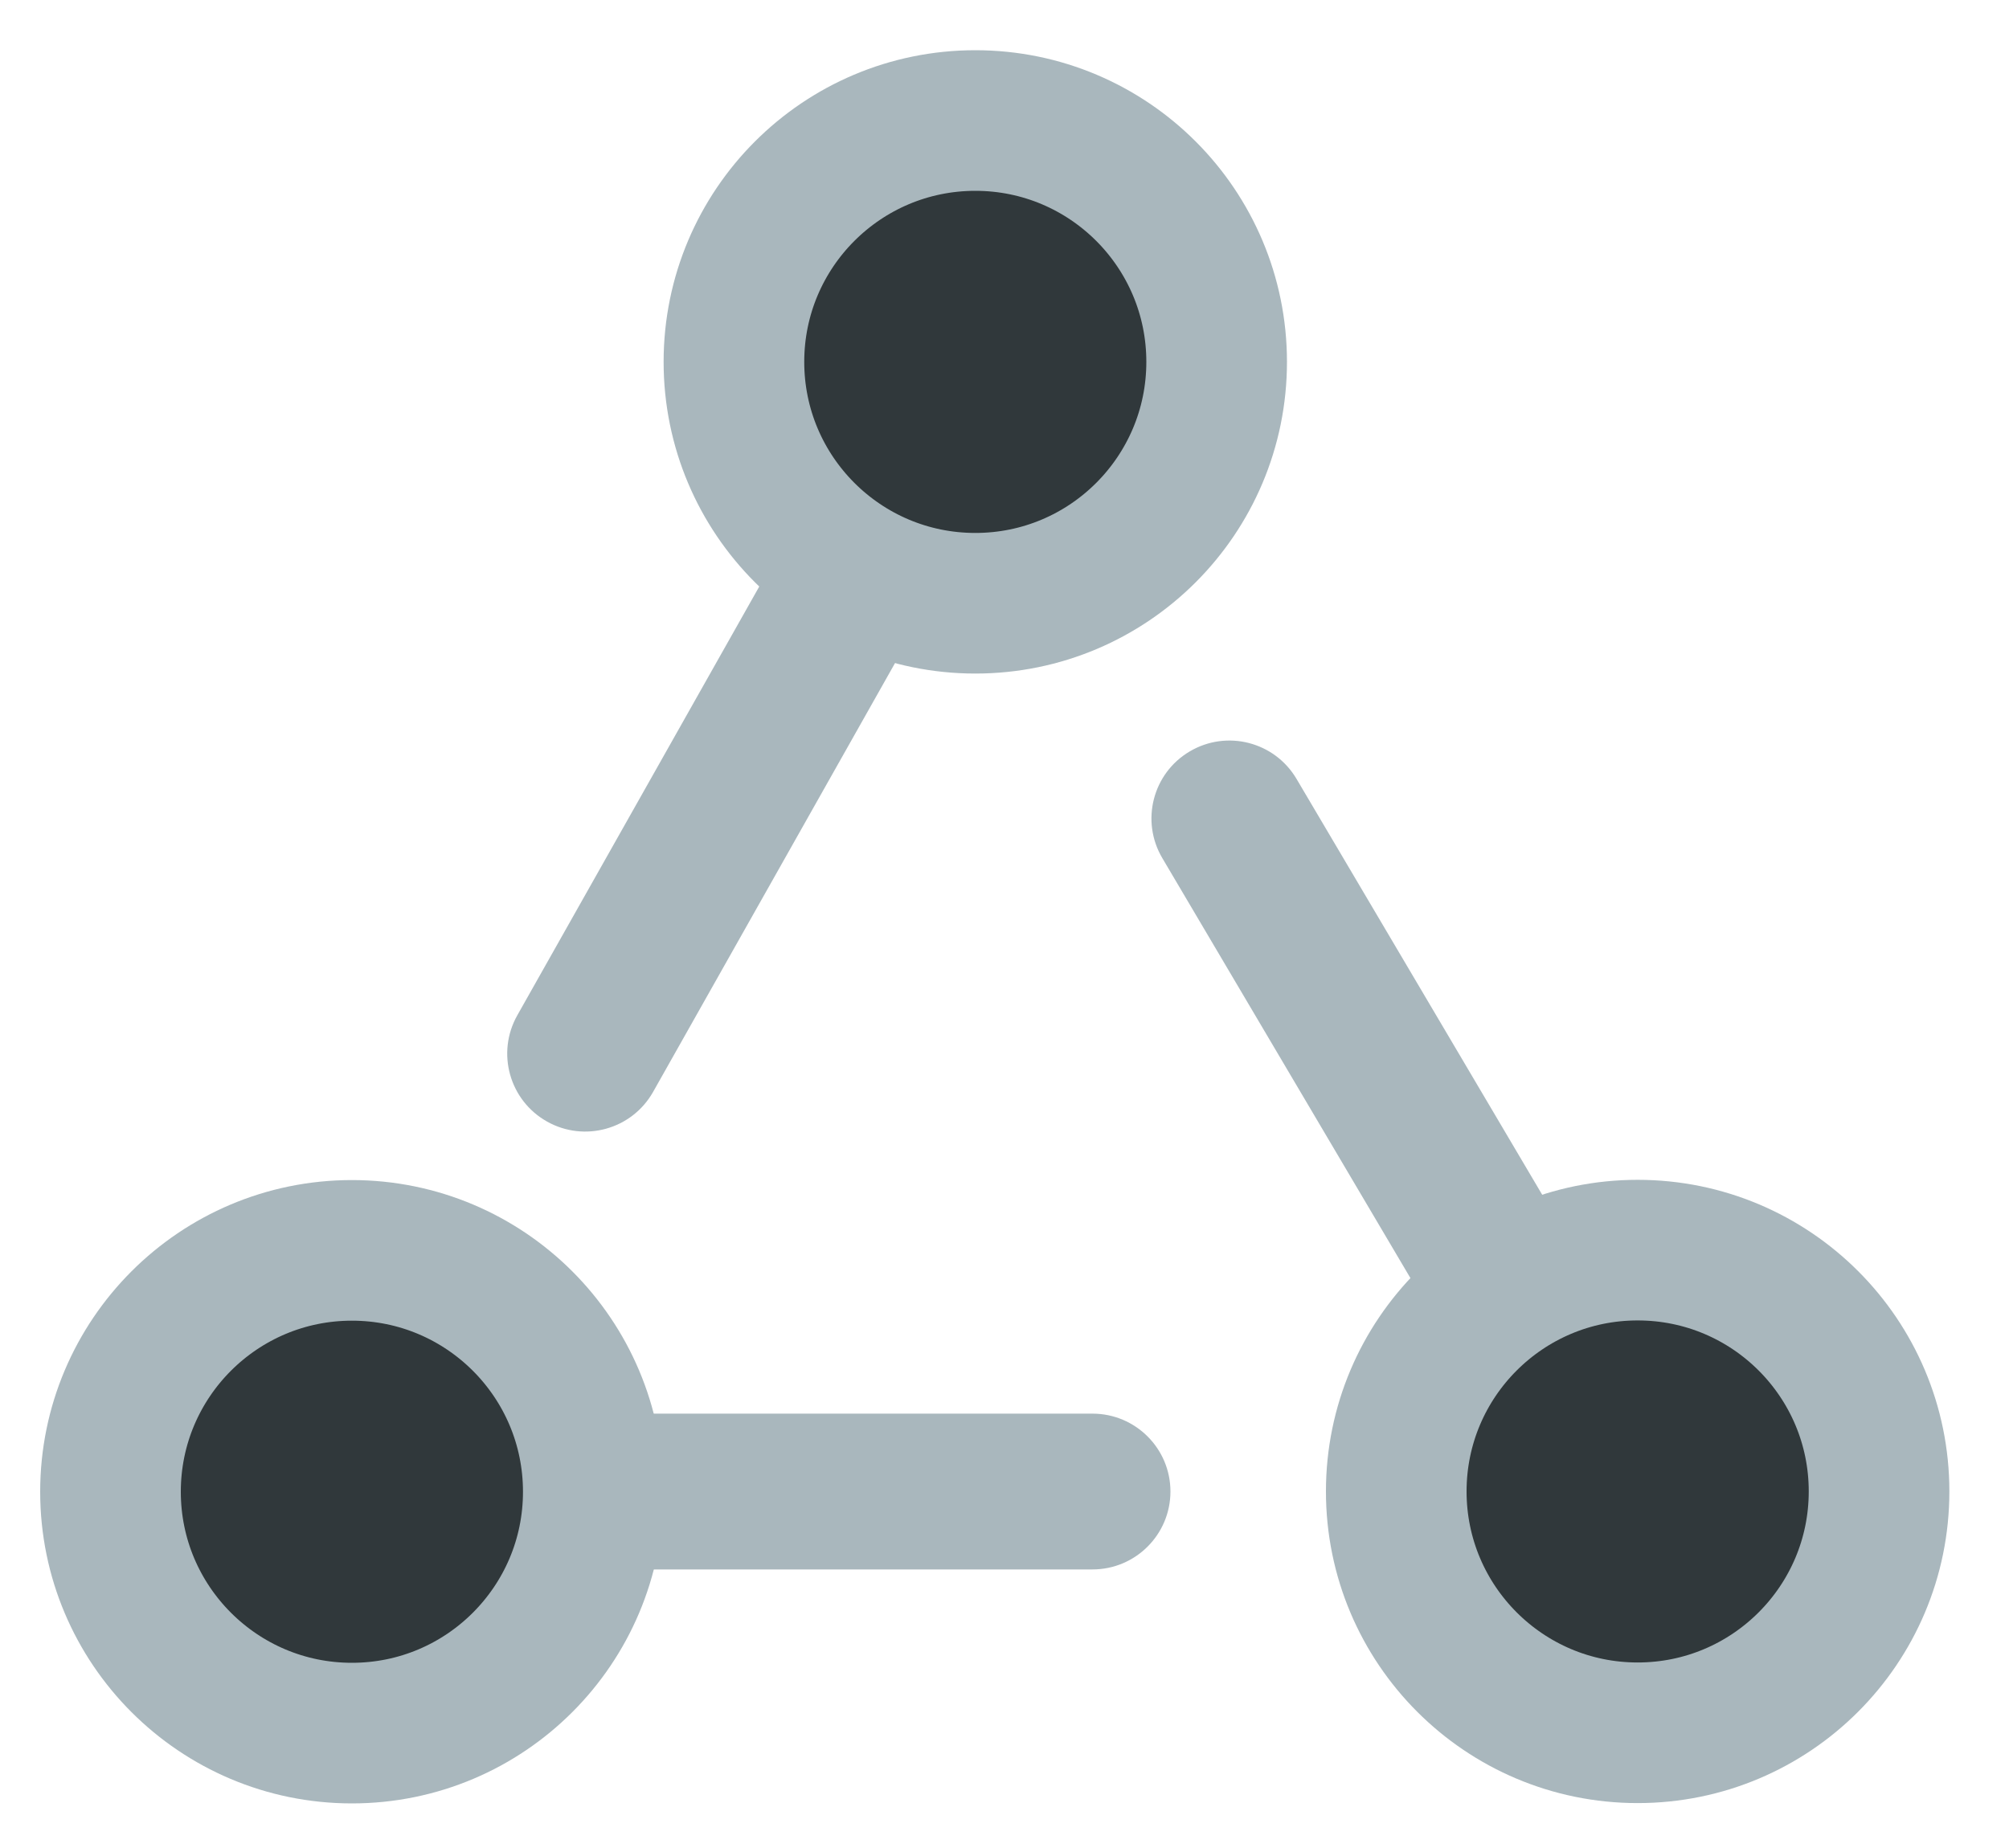 <?xml version="1.0" encoding="UTF-8"?>
<svg xmlns="http://www.w3.org/2000/svg" width="25" height="23" viewBox="0 0 25 23" fill="none">
  <path fill-rule="evenodd" clip-rule="evenodd" d="M6.806 13.958C6.339 13.695 6.174 13.104 6.437 12.637L10.818 4.872C11.081 4.405 11.672 4.241 12.139 4.504C12.605 4.767 12.77 5.358 12.507 5.825L8.127 13.59C7.863 14.057 7.272 14.221 6.806 13.958Z" fill="#A9B7BD"></path>
  <path fill-rule="evenodd" clip-rule="evenodd" d="M14.805 9.352C15.267 9.079 15.861 9.232 16.134 9.694L20.668 17.37C20.941 17.831 20.788 18.426 20.327 18.698C19.866 18.97 19.271 18.817 18.998 18.356L14.464 10.68C14.191 10.219 14.344 9.624 14.805 9.352Z" fill="#A9B7BD"></path>
  <path fill-rule="evenodd" clip-rule="evenodd" d="M14.565 18.563C14.565 19.099 14.13 19.533 13.595 19.533H5.353C4.817 19.533 4.383 19.099 4.383 18.563C4.383 18.028 4.817 17.594 5.353 17.594H13.595C14.13 17.594 14.565 18.028 14.565 18.563Z" fill="#A9B7BD"></path>
  <path d="M15.14 4.504C15.14 6.163 13.796 7.508 12.137 7.508C10.478 7.508 9.133 6.163 9.133 4.504C9.133 2.845 10.478 1.5 12.137 1.5C13.796 1.5 15.14 2.845 15.14 4.504Z" fill="#30383B" stroke="#A9B7BD" stroke-width="1.75"></path>
  <path d="M7.383 18.566C7.383 20.225 6.038 21.57 4.379 21.57C2.72 21.57 1.375 20.225 1.375 18.566C1.375 16.907 2.72 15.562 4.379 15.562C6.038 15.562 7.383 16.907 7.383 18.566Z" fill="#30383B" stroke="#A9B7BD" stroke-width="1.75"></path>
  <path d="M23.383 18.562C23.383 20.221 22.038 21.566 20.379 21.566C18.72 21.566 17.375 20.221 17.375 18.562C17.375 16.903 18.72 15.559 20.379 15.559C22.038 15.559 23.383 16.903 23.383 18.562Z" fill="#30383B" stroke="#A9B7BD" stroke-width="1.75"></path>
</svg>
